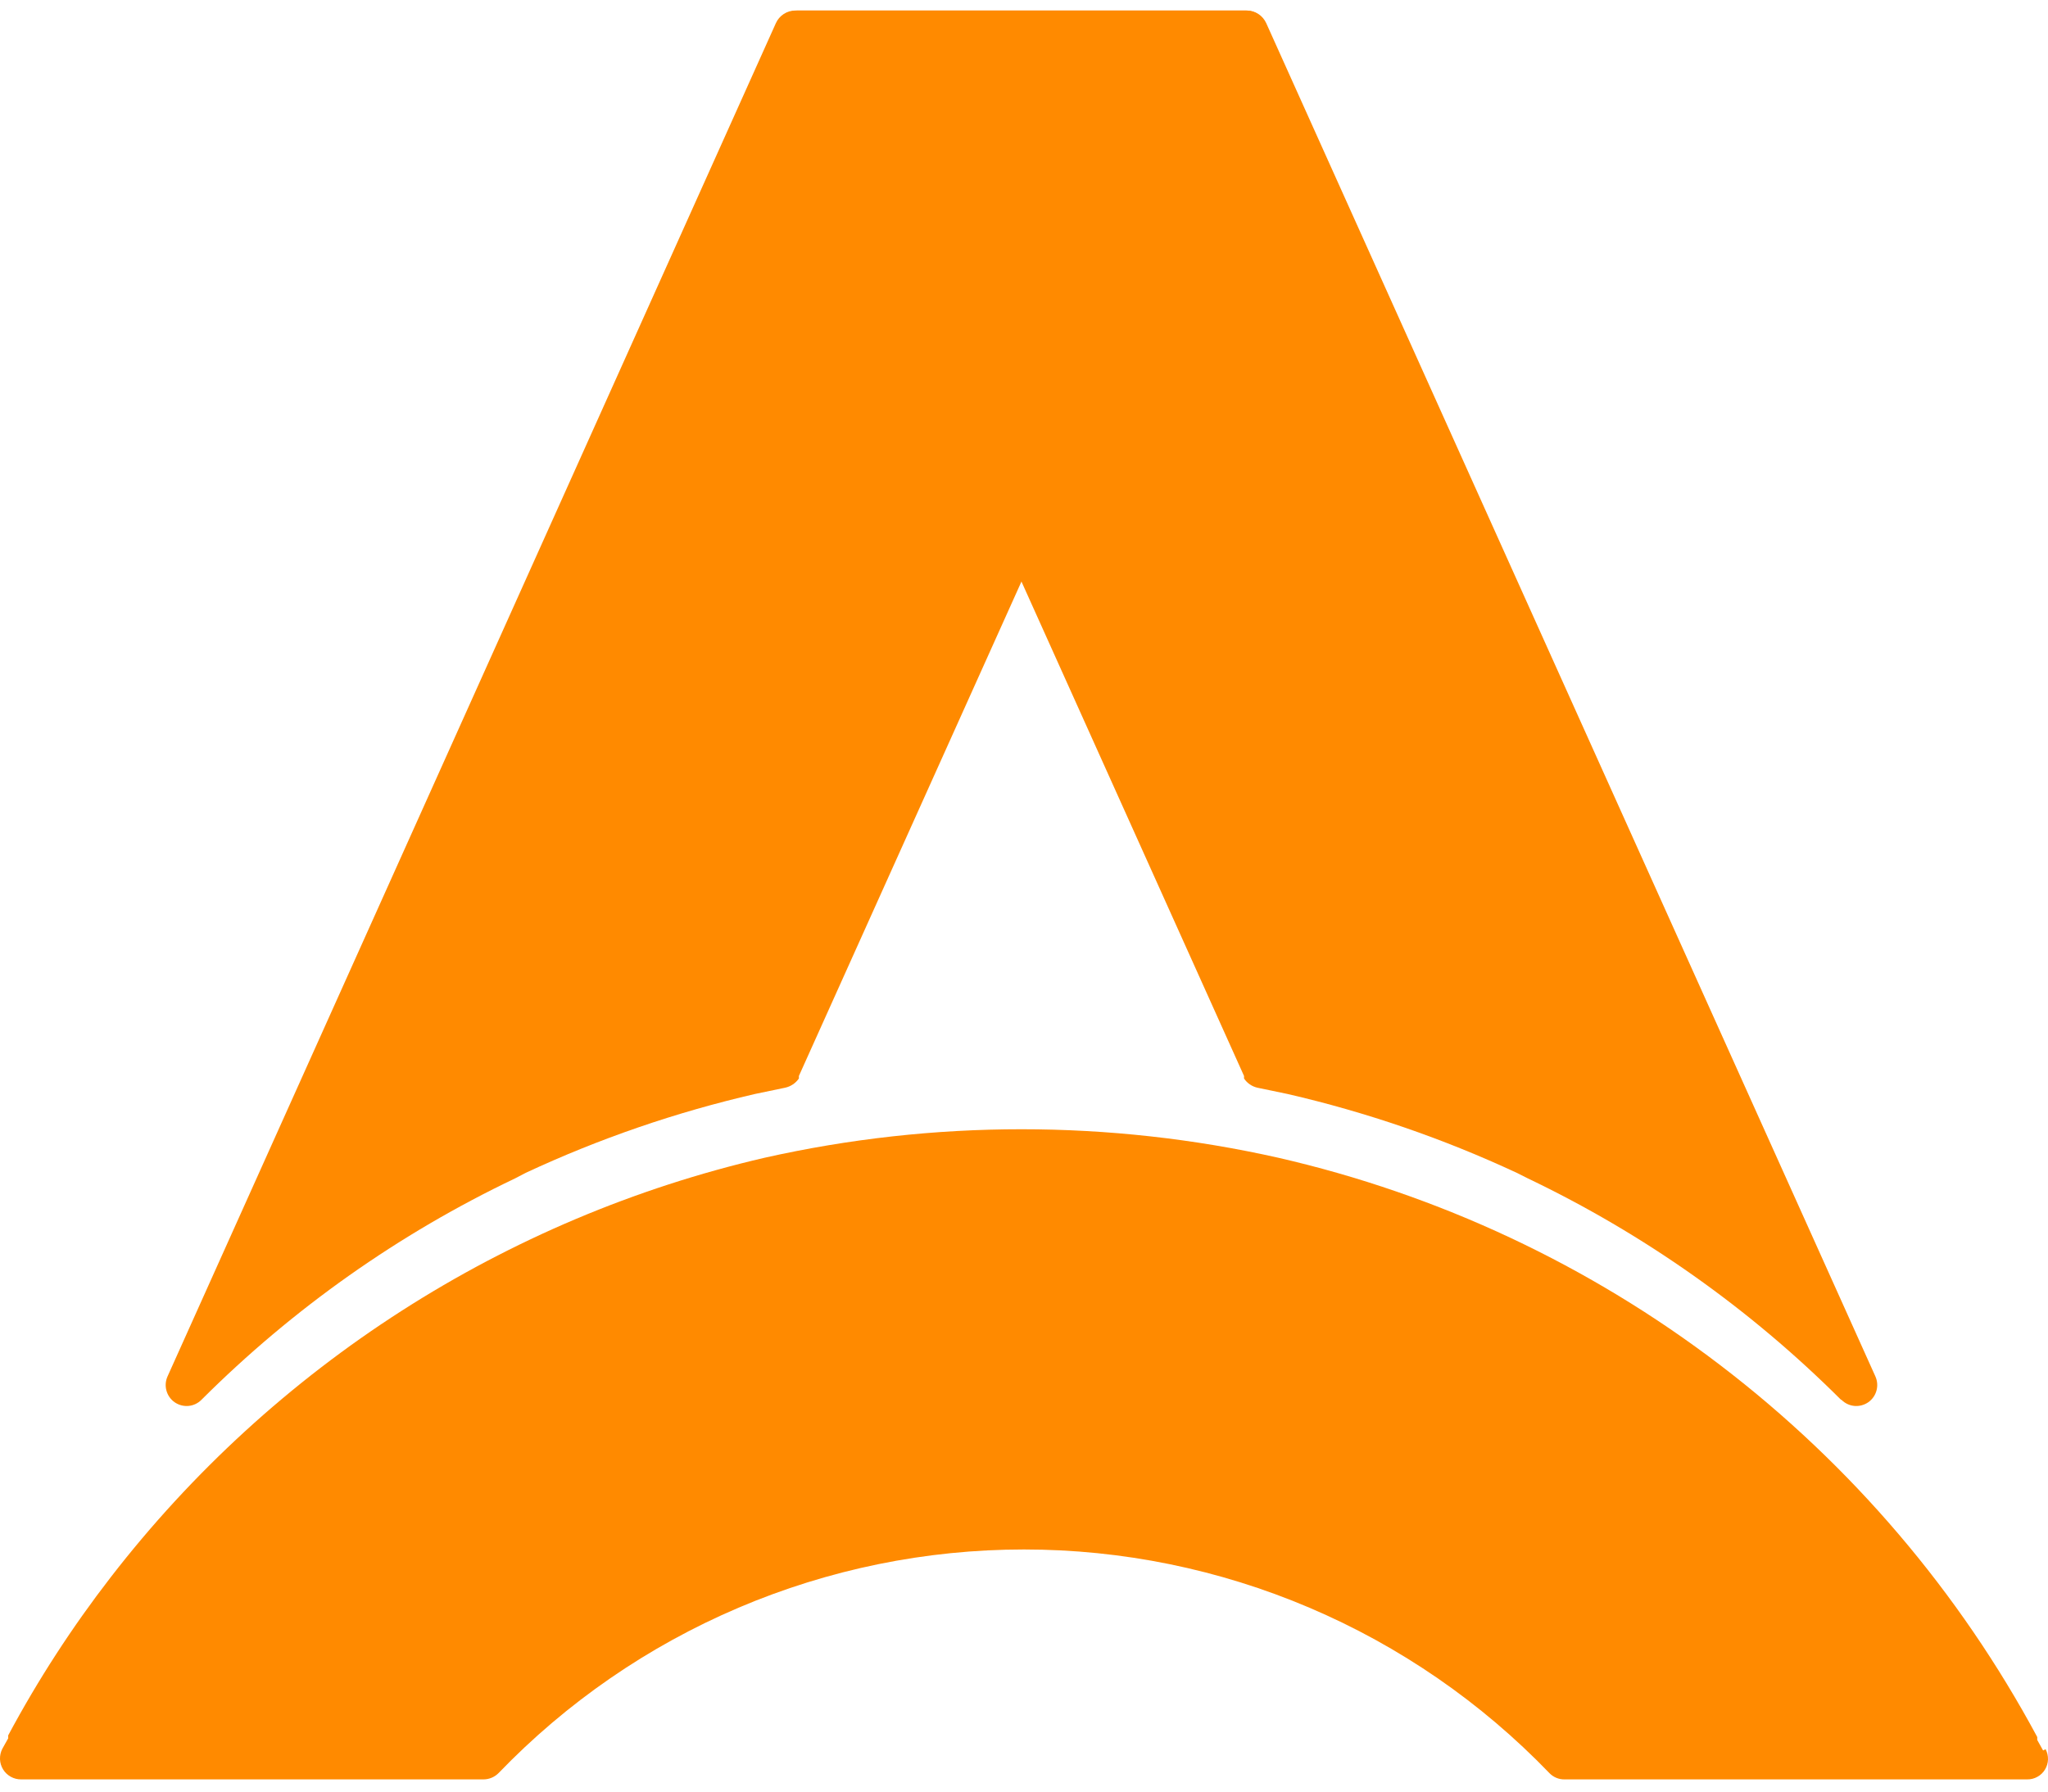 <svg width="48" height="42" viewBox="0 0 48 42" fill="none" xmlns="http://www.w3.org/2000/svg">
<path d="M43.149 32.815C41.011 30.68 38.528 28.925 35.805 27.623L35.55 27.495C33.828 26.692 32.027 26.073 30.177 25.646L29.471 25.499C29.342 25.47 29.23 25.393 29.157 25.283V25.224L23.656 13.001L18.234 0.945C18.202 0.87 18.189 0.787 18.196 0.705C18.203 0.624 18.23 0.545 18.274 0.476C18.319 0.407 18.379 0.35 18.451 0.31C18.523 0.27 18.603 0.249 18.685 0.247H29.226C29.321 0.248 29.414 0.276 29.494 0.328C29.574 0.381 29.637 0.455 29.677 0.542L43.953 32.264C44.001 32.369 44.011 32.488 43.98 32.599C43.95 32.711 43.881 32.808 43.786 32.874C43.691 32.939 43.577 32.969 43.462 32.959C43.347 32.948 43.24 32.897 43.159 32.815" fill="#FF8A00"/>
<path d="M4.722 32.815C6.862 30.678 9.349 28.922 12.076 27.623L12.321 27.495C14.043 26.692 15.844 26.073 17.695 25.646L18.401 25.499C18.532 25.471 18.648 25.393 18.724 25.283V25.224L24.225 13.001L29.647 0.945C29.682 0.87 29.697 0.787 29.691 0.704C29.686 0.621 29.659 0.541 29.614 0.471C29.569 0.402 29.507 0.345 29.434 0.305C29.361 0.266 29.279 0.246 29.196 0.247H18.636C18.541 0.248 18.447 0.276 18.367 0.329C18.288 0.381 18.224 0.455 18.185 0.542L3.928 32.264C3.88 32.369 3.87 32.488 3.901 32.599C3.931 32.711 4 32.808 4.095 32.874C4.19 32.939 4.304 32.969 4.419 32.959C4.534 32.948 4.641 32.897 4.722 32.815Z" fill="#FF8A00"/>
<path d="M47.885 41.036L47.748 40.79V40.721C45.919 37.317 43.386 34.345 40.318 32.003C37.251 29.66 33.719 28.003 29.961 27.141C25.997 26.25 21.884 26.25 17.92 27.141C11.835 28.552 6.422 32.025 2.595 36.975C1.693 38.141 0.889 39.381 0.192 40.682V40.751L0.055 40.996C0.016 41.072 -0.003 41.156 0 41.241C0.003 41.326 0.028 41.408 0.073 41.481C0.117 41.553 0.18 41.612 0.254 41.653C0.328 41.694 0.412 41.715 0.496 41.714H11.331C11.463 41.714 11.59 41.661 11.684 41.567C13.281 39.908 15.194 38.59 17.31 37.689C19.426 36.788 21.701 36.324 23.999 36.324C26.298 36.324 28.573 36.788 30.689 37.689C32.805 38.59 34.718 39.908 36.315 41.567C36.36 41.614 36.415 41.652 36.476 41.677C36.537 41.703 36.602 41.715 36.668 41.714H47.512C47.596 41.715 47.678 41.695 47.751 41.654C47.825 41.614 47.886 41.555 47.929 41.484C47.973 41.412 47.997 41.331 48 41.247C48.002 41.163 47.983 41.08 47.944 41.006" fill="#FF8A00"/>
</svg>
